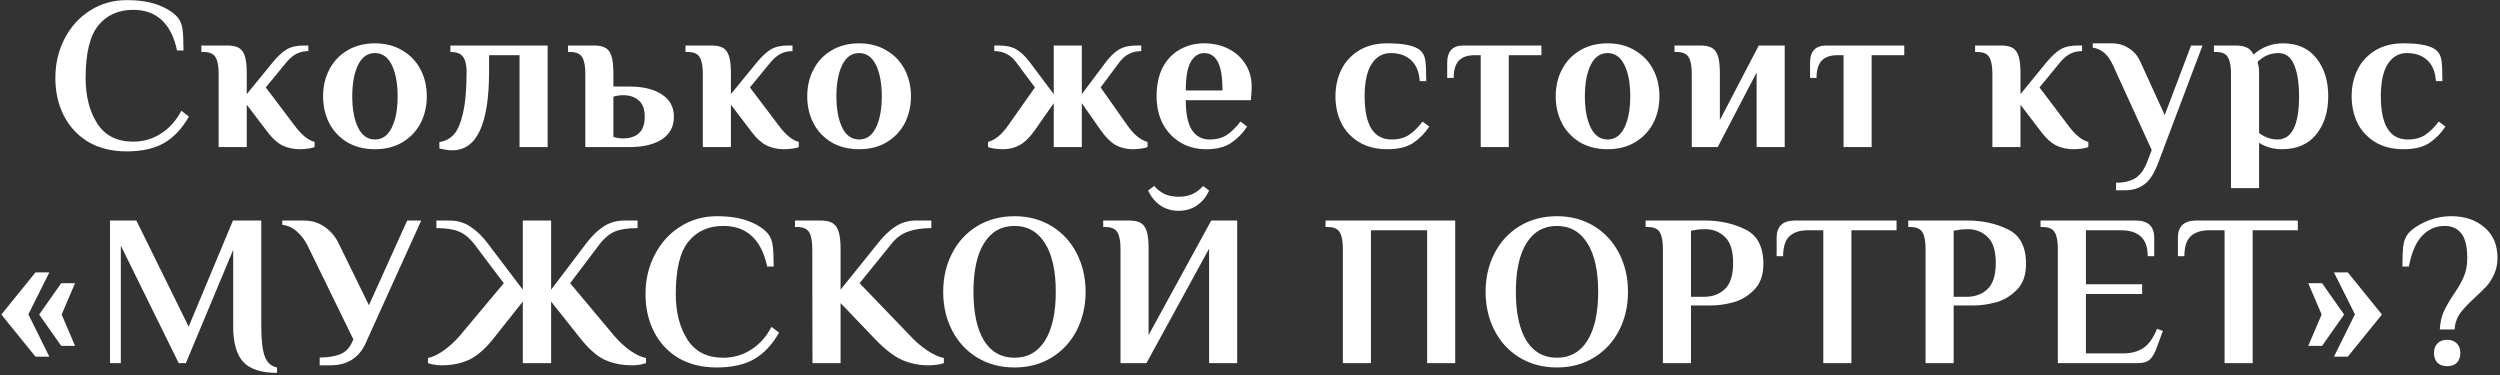 <?xml version="1.0" encoding="UTF-8"?> <svg xmlns="http://www.w3.org/2000/svg" width="833" height="125" viewBox="0 0 833 125" fill="none"><rect x="0" y="0" width="833" height="125" fill="#333333" stroke="none"/> <path d="M42.206 50.44C37.262 50.44 32.99 49.384 29.39 47.272C25.838 45.112 23.126 42.184 21.254 38.488C19.382 34.792 18.446 30.616 18.446 25.96C18.446 21.16 19.478 16.792 21.542 12.856C23.606 8.872 26.438 5.752 30.038 3.496C33.686 1.192 37.742 0.04 42.206 0.04C46.43 0.04 49.958 0.592 52.79 1.696C55.622 2.752 57.782 4.144 59.27 5.872C60.134 6.976 60.662 8.344 60.854 9.976C61.046 11.608 61.142 13.888 61.142 16.816H58.982C58.07 12.4 56.39 9.04 53.942 6.736C51.494 4.432 48.302 3.28 44.366 3.28C39.47 3.28 35.606 5.008 32.774 8.464C29.942 11.92 28.526 17.752 28.526 25.96C28.526 32.056 29.822 37.12 32.414 41.152C35.006 45.184 38.99 47.2 44.366 47.2C47.726 47.2 50.798 46.312 53.582 44.536C56.414 42.76 58.694 40.216 60.422 36.904L62.942 38.848C60.638 42.88 57.854 45.832 54.59 47.704C51.326 49.528 47.198 50.44 42.206 50.44ZM99.857 49.72C97.745 49.72 95.801 49.288 94.025 48.424C92.297 47.512 90.665 46.024 89.129 43.96L82.217 34.888V49H72.857V24.52C72.857 22.072 72.521 20.272 71.849 19.12C71.177 17.92 69.833 17.32 67.817 17.32H67.097V15.16H75.737C77.465 15.16 78.785 15.448 79.697 16.024C80.609 16.6 81.257 17.56 81.641 18.904C82.025 20.2 82.217 22.072 82.217 24.52V31.36L90.929 20.704C92.561 18.736 94.097 17.32 95.537 16.456C96.977 15.592 98.897 15.16 101.297 15.16H102.737V17.032C101.297 17.032 100.001 17.32 98.849 17.896C97.697 18.472 96.593 19.384 95.537 20.632L88.553 29.128L98.129 41.8C100.433 44.92 102.665 46.744 104.825 47.272V49C104.441 49.192 103.745 49.36 102.737 49.504C101.729 49.648 100.769 49.72 99.857 49.72ZM124.929 49.72C121.425 49.72 118.353 48.952 115.713 47.416C113.121 45.832 111.129 43.72 109.737 41.08C108.345 38.392 107.649 35.392 107.649 32.08C107.649 28.768 108.345 25.792 109.737 23.152C111.129 20.464 113.121 18.352 115.713 16.816C118.353 15.232 121.425 14.44 124.929 14.44C128.433 14.44 131.481 15.232 134.073 16.816C136.713 18.352 138.729 20.464 140.121 23.152C141.513 25.792 142.209 28.768 142.209 32.08C142.209 35.392 141.513 38.392 140.121 41.08C138.729 43.72 136.713 45.832 134.073 47.416C131.481 48.952 128.433 49.72 124.929 49.72ZM124.929 46.48C127.377 46.48 129.249 45.16 130.545 42.52C131.841 39.88 132.489 36.4 132.489 32.08C132.489 27.76 131.841 24.28 130.545 21.64C129.249 19 127.377 17.68 124.929 17.68C122.481 17.68 120.609 19 119.313 21.64C118.017 24.28 117.369 27.76 117.369 32.08C117.369 36.4 118.017 39.88 119.313 42.52C120.609 45.16 122.481 46.48 124.929 46.48ZM150.719 50.08C149.999 50.08 149.207 50.008 148.343 49.864C147.479 49.72 146.831 49.576 146.399 49.432V47.344C148.271 47.056 149.855 46.24 151.151 44.896C152.447 43.504 153.479 41.128 154.247 37.768C155.063 34.36 155.471 29.704 155.471 23.8C155.471 21.688 155.087 20.08 154.319 18.976C153.599 17.872 152.183 17.32 150.071 17.32V15.16H182.471V49H173.111V18.4H162.959V23.8C162.959 41.32 158.879 50.08 150.719 50.08ZM195.027 24.52C195.027 22.072 194.691 20.272 194.019 19.12C193.347 17.92 192.003 17.32 189.987 17.32H189.267V15.16H197.907C199.635 15.16 200.955 15.448 201.867 16.024C202.779 16.6 203.427 17.56 203.811 18.904C204.195 20.2 204.387 22.072 204.387 24.52V28.84H209.787C214.347 28.84 217.947 29.728 220.587 31.504C223.227 33.232 224.547 35.704 224.547 38.92C224.547 42.136 223.227 44.632 220.587 46.408C217.947 48.136 214.347 49 209.787 49H195.027V24.52ZM207.627 46.12C209.787 46.12 211.515 45.568 212.811 44.464C214.155 43.312 214.827 41.464 214.827 38.92C214.827 36.376 214.155 34.552 212.811 33.448C211.515 32.296 209.787 31.72 207.627 31.72C206.475 31.72 205.395 31.888 204.387 32.224V45.616C205.395 45.952 206.475 46.12 207.627 46.12ZM261.18 49.72C259.068 49.72 257.124 49.288 255.348 48.424C253.62 47.512 251.988 46.024 250.452 43.96L243.54 34.888V49H234.18V24.52C234.18 22.072 233.844 20.272 233.172 19.12C232.5 17.92 231.156 17.32 229.14 17.32H228.42V15.16H237.06C238.788 15.16 240.108 15.448 241.02 16.024C241.932 16.6 242.58 17.56 242.964 18.904C243.348 20.2 243.54 22.072 243.54 24.52V31.36L252.252 20.704C253.884 18.736 255.42 17.32 256.86 16.456C258.3 15.592 260.22 15.16 262.62 15.16H264.06V17.032C262.62 17.032 261.324 17.32 260.172 17.896C259.02 18.472 257.916 19.384 256.86 20.632L249.876 29.128L259.452 41.8C261.756 44.92 263.988 46.744 266.148 47.272V49C265.764 49.192 265.068 49.36 264.06 49.504C263.052 49.648 262.092 49.72 261.18 49.72ZM286.251 49.72C282.747 49.72 279.675 48.952 277.035 47.416C274.443 45.832 272.451 43.72 271.059 41.08C269.667 38.392 268.971 35.392 268.971 32.08C268.971 28.768 269.667 25.792 271.059 23.152C272.451 20.464 274.443 18.352 277.035 16.816C279.675 15.232 282.747 14.44 286.251 14.44C289.755 14.44 292.803 15.232 295.395 16.816C298.035 18.352 300.051 20.464 301.443 23.152C302.835 25.792 303.531 28.768 303.531 32.08C303.531 35.392 302.835 38.392 301.443 41.08C300.051 43.72 298.035 45.832 295.395 47.416C292.803 48.952 289.755 49.72 286.251 49.72ZM286.251 46.48C288.699 46.48 290.571 45.16 291.867 42.52C293.163 39.88 293.811 36.4 293.811 32.08C293.811 27.76 293.163 24.28 291.867 21.64C290.571 19 288.699 17.68 286.251 17.68C283.803 17.68 281.931 19 280.635 21.64C279.339 24.28 278.691 27.76 278.691 32.08C278.691 36.4 279.339 39.88 280.635 42.52C281.931 45.16 283.803 46.48 286.251 46.48ZM334.185 49.72C333.321 49.72 332.361 49.648 331.305 49.504C330.297 49.36 329.601 49.192 329.217 49V47.272C331.521 46.696 333.753 44.872 335.913 41.8L344.841 29.128L338.505 20.632C336.681 18.232 334.281 17.032 331.305 17.032V15.16H332.745C335.193 15.16 337.161 15.592 338.649 16.456C340.137 17.32 341.625 18.736 343.113 20.704L351.105 31.36V15.16H360.465V31.36L368.457 20.704C369.945 18.736 371.433 17.32 372.921 16.456C374.409 15.592 376.377 15.16 378.825 15.16H380.265V17.032C377.289 17.032 374.889 18.232 373.065 20.632L366.729 29.128L375.657 41.8C377.817 44.872 380.049 46.696 382.353 47.272V49C381.969 49.192 381.273 49.36 380.265 49.504C379.257 49.648 378.297 49.72 377.385 49.72C375.273 49.72 373.353 49.24 371.625 48.28C369.945 47.272 368.289 45.592 366.657 43.24L360.465 34.384V49H351.105V34.384L344.913 43.24C343.281 45.592 341.601 47.272 339.873 48.28C338.193 49.24 336.297 49.72 334.185 49.72ZM401.936 49.72C398.624 49.72 395.72 48.952 393.224 47.416C390.728 45.88 388.784 43.792 387.392 41.152C386.048 38.464 385.376 35.44 385.376 32.08C385.376 28.336 386.048 25.144 387.392 22.504C388.784 19.864 390.68 17.872 393.08 16.528C395.48 15.136 398.192 14.44 401.216 14.44C404.192 14.44 406.88 15.04 409.28 16.24C411.68 17.44 413.576 19.144 414.968 21.352C416.36 23.512 417.056 26.008 417.056 28.84C417.056 29.752 417.008 30.784 416.912 31.936L416.768 33.376H395.096C395.096 37.936 395.792 41.272 397.184 43.384C398.576 45.448 400.52 46.48 403.016 46.48C405.32 46.48 407.24 45.976 408.776 44.968C410.36 43.912 411.872 42.424 413.312 40.504L415.544 42.16C414.152 44.32 412.4 46.12 410.288 47.56C408.224 49 405.44 49.72 401.936 49.72ZM407.336 30.136C407.336 25.624 406.808 22.432 405.752 20.56C404.696 18.64 403.184 17.68 401.216 17.68C399.392 17.68 397.904 18.664 396.752 20.632C395.648 22.552 395.096 25.72 395.096 30.136H407.336ZM462.257 49.72C458.561 49.72 455.417 48.928 452.825 47.344C450.233 45.76 448.265 43.648 446.921 41.008C445.625 38.32 444.977 35.344 444.977 32.08C444.977 28.816 445.625 25.864 446.921 23.224C448.265 20.536 450.233 18.4 452.825 16.816C455.417 15.232 458.561 14.44 462.257 14.44C468.017 14.44 471.737 15.28 473.417 16.96C474.233 17.776 474.737 18.856 474.929 20.2C475.121 21.544 475.217 23.824 475.217 27.04H473.057C472.865 24.016 471.929 21.712 470.249 20.128C468.569 18.496 466.265 17.68 463.337 17.68C460.697 17.68 458.585 18.904 457.001 21.352C455.465 23.752 454.697 27.328 454.697 32.08C454.697 41.68 457.697 46.48 463.697 46.48C466.001 46.48 467.921 45.976 469.457 44.968C471.041 43.912 472.553 42.424 473.993 40.504L476.225 42.16C474.833 44.32 473.081 46.12 470.969 47.56C468.857 49 465.953 49.72 462.257 49.72ZM493.368 18.4H491.208C488.952 18.4 487.248 19 486.096 20.2C484.944 21.4 484.368 23.32 484.368 25.96H482.208V20.92C482.208 17.08 484.008 15.16 487.608 15.16H513.6V18.4H502.728V49H493.368V18.4ZM535.641 49.72C532.137 49.72 529.065 48.952 526.425 47.416C523.833 45.832 521.841 43.72 520.449 41.08C519.057 38.392 518.361 35.392 518.361 32.08C518.361 28.768 519.057 25.792 520.449 23.152C521.841 20.464 523.833 18.352 526.425 16.816C529.065 15.232 532.137 14.44 535.641 14.44C539.145 14.44 542.193 15.232 544.785 16.816C547.425 18.352 549.441 20.464 550.833 23.152C552.225 25.792 552.921 28.768 552.921 32.08C552.921 35.392 552.225 38.392 550.833 41.08C549.441 43.72 547.425 45.832 544.785 47.416C542.193 48.952 539.145 49.72 535.641 49.72ZM535.641 46.48C538.089 46.48 539.961 45.16 541.257 42.52C542.553 39.88 543.201 36.4 543.201 32.08C543.201 27.76 542.553 24.28 541.257 21.64C539.961 19 538.089 17.68 535.641 17.68C533.193 17.68 531.321 19 530.025 21.64C528.729 24.28 528.081 27.76 528.081 32.08C528.081 36.4 528.729 39.88 530.025 42.52C531.321 45.16 533.193 46.48 535.641 46.48ZM563.703 24.52C563.703 22.072 563.367 20.272 562.695 19.12C562.023 17.92 560.679 17.32 558.663 17.32H557.943V15.16H566.583C568.311 15.16 569.631 15.448 570.543 16.024C571.455 16.6 572.103 17.56 572.487 18.904C572.871 20.2 573.063 22.072 573.063 24.52V40L586.023 15.16H594.663V49H585.303V24.16L572.343 49H563.703V24.52ZM614.271 18.4H612.111C609.855 18.4 608.151 19 606.999 20.2C605.847 21.4 605.271 23.32 605.271 25.96H603.111V20.92C603.111 17.08 604.911 15.16 608.511 15.16H634.503V18.4H623.631V49H614.271V18.4ZM690.865 49.72C688.753 49.72 686.809 49.288 685.033 48.424C683.305 47.512 681.673 46.024 680.137 43.96L673.225 34.888V49H663.865V24.52C663.865 22.072 663.529 20.272 662.857 19.12C662.185 17.92 660.841 17.32 658.825 17.32H658.105V15.16H666.745C668.473 15.16 669.793 15.448 670.705 16.024C671.617 16.6 672.265 17.56 672.649 18.904C673.033 20.2 673.225 22.072 673.225 24.52V31.36L681.937 20.704C683.569 18.736 685.105 17.32 686.545 16.456C687.985 15.592 689.905 15.16 692.305 15.16H693.745V17.032C692.305 17.032 691.009 17.32 689.857 17.896C688.705 18.472 687.601 19.384 686.545 20.632L679.561 29.128L689.137 41.8C691.441 44.92 693.673 46.744 695.833 47.272V49C695.449 49.192 694.753 49.36 693.745 49.504C692.737 49.648 691.777 49.72 690.865 49.72ZM705.079 60.88C707.719 60.88 709.855 60.376 711.487 59.368C713.119 58.36 714.439 56.536 715.447 53.896L716.959 50.008L703.999 21.64C702.415 18.184 700.183 16.264 697.303 15.88V14.44H703.639C705.751 14.44 707.623 14.968 709.255 16.024C710.887 17.032 712.135 18.424 712.999 20.2L721.279 38.344L730.063 15.16H733.879L719.335 53.68C717.991 57.424 716.431 59.968 714.655 61.312C712.879 62.704 710.647 63.4 707.959 63.4H705.079V60.88ZM743.368 24.52C743.368 22.072 743.032 20.272 742.36 19.12C741.736 17.92 740.416 17.32 738.4 17.32H737.68V15.16H744.808C746.488 15.16 747.784 15.4 748.696 15.88C749.608 16.312 750.328 17.08 750.856 18.184C753.688 15.688 756.952 14.44 760.648 14.44C765.496 14.44 769.216 16.096 771.808 19.408C774.448 22.672 775.768 26.896 775.768 32.08C775.768 37.264 774.424 41.512 771.736 44.824C769.096 48.088 765.28 49.72 760.288 49.72C758.32 49.72 756.472 49.36 754.744 48.64C753.976 48.352 753.304 47.992 752.728 47.56V62.68H743.368V24.52ZM758.848 46.48C763.648 46.48 766.048 41.68 766.048 32.08C766.048 27.664 765.496 24.16 764.392 21.568C763.288 18.976 761.56 17.68 759.208 17.68C756.52 17.68 754.192 18.664 752.224 20.632L752.44 21.64C752.632 22.216 752.728 23.032 752.728 24.088V44.32C753.256 44.752 753.832 45.112 754.456 45.4C755.8 46.12 757.264 46.48 758.848 46.48ZM800.851 49.72C797.155 49.72 794.011 48.928 791.419 47.344C788.827 45.76 786.859 43.648 785.515 41.008C784.219 38.32 783.571 35.344 783.571 32.08C783.571 28.816 784.219 25.864 785.515 23.224C786.859 20.536 788.827 18.4 791.419 16.816C794.011 15.232 797.155 14.44 800.851 14.44C806.611 14.44 810.331 15.28 812.011 16.96C812.827 17.776 813.331 18.856 813.523 20.2C813.715 21.544 813.811 23.824 813.811 27.04H811.651C811.459 24.016 810.523 21.712 808.843 20.128C807.163 18.496 804.859 17.68 801.931 17.68C799.291 17.68 797.179 18.904 795.595 21.352C794.059 23.752 793.291 27.328 793.291 32.08C793.291 41.68 796.291 46.48 802.291 46.48C804.595 46.48 806.515 45.976 808.051 44.968C809.635 43.912 811.147 42.424 812.587 40.504L814.819 42.16C813.427 44.32 811.675 46.12 809.563 47.56C807.451 49 804.547 49.72 800.851 49.72ZM11.83 118.84L0.454 104.8L11.83 90.76H16.438L9.454 104.728L16.438 118.84H11.83ZM20.398 115.24L13.054 104.8L20.398 94.36H25.006L20.542 104.8L25.006 115.24H20.398ZM92.312 124.24C87.128 124.24 83.384 123.04 81.08 120.64C78.824 118.192 77.696 114.232 77.696 108.76V83.272L61.928 121H59.552L40.256 81.832V121H36.656V73.48H45.44L62.864 108.832L77.624 73.48H87.056V108.76C87.056 113.272 87.44 116.584 88.208 118.696C88.976 120.808 90.344 122.056 92.312 122.44V124.24ZM106.51 119.128C109.054 119.128 111.262 118.792 113.134 118.12C115.006 117.4 116.374 116.08 117.238 114.16L117.742 113.08L102.982 82.84C101.926 80.488 100.63 78.64 99.094 77.296C97.606 75.904 95.926 75.112 94.054 74.92V73.48H101.254C103.894 73.48 106.222 74.2 108.238 75.64C110.302 77.08 111.886 79 112.99 81.4L122.926 101.704L135.67 73.48H140.35L121.918 114.16C120.91 116.56 119.398 118.432 117.382 119.776C115.366 121.072 112.942 121.72 110.11 121.72H106.51V119.128ZM147.202 121.72C145.57 121.72 144.034 121.48 142.594 121V119.272C144.082 119.032 145.81 118.216 147.778 116.824C149.794 115.432 151.666 113.704 153.394 111.64L167.866 94.36L157.858 81.112C156.274 79.144 154.57 77.8 152.746 77.08C150.97 76.36 148.522 76 145.402 76V73.48H149.722C152.362 73.48 154.69 74.152 156.706 75.496C158.77 76.84 160.69 78.688 162.466 81.04L174.202 96.52V73.48H183.634V96.52L195.37 81.04C197.146 78.688 199.042 76.84 201.058 75.496C203.122 74.152 205.474 73.48 208.114 73.48H212.434V76C209.314 76 206.842 76.36 205.018 77.08C203.242 77.8 201.562 79.144 199.978 81.112L189.97 94.36L204.442 111.64C206.17 113.704 208.018 115.432 209.986 116.824C212.002 118.216 213.754 119.032 215.242 119.272V121C213.802 121.48 212.266 121.72 210.634 121.72C207.226 121.72 204.154 121.096 201.418 119.848C198.73 118.552 195.946 116.056 193.066 112.36L183.634 100.48V121H174.202V100.48L164.77 112.36C161.89 116.056 159.082 118.552 156.346 119.848C153.658 121.096 150.61 121.72 147.202 121.72ZM238.844 122.44C233.9 122.44 229.628 121.384 226.028 119.272C222.476 117.112 219.764 114.184 217.892 110.488C216.02 106.792 215.084 102.616 215.084 97.96C215.084 93.16 216.116 88.792 218.18 84.856C220.244 80.872 223.076 77.752 226.676 75.496C230.324 73.192 234.38 72.04 238.844 72.04C243.068 72.04 246.596 72.592 249.428 73.696C252.26 74.752 254.42 76.144 255.908 77.872C256.772 78.976 257.3 80.344 257.492 81.976C257.684 83.608 257.78 85.888 257.78 88.816H255.62C254.708 84.4 253.028 81.04 250.58 78.736C248.132 76.432 244.94 75.28 241.004 75.28C236.108 75.28 232.244 77.008 229.412 80.464C226.58 83.92 225.164 89.752 225.164 97.96C225.164 104.056 226.46 109.12 229.052 113.152C231.644 117.184 235.628 119.2 241.004 119.2C244.364 119.2 247.436 118.312 250.22 116.536C253.052 114.76 255.332 112.216 257.06 108.904L259.58 110.848C257.276 114.88 254.492 117.832 251.228 119.704C247.964 121.528 243.836 122.44 238.844 122.44ZM309.239 121.72C306.215 121.72 303.311 121.12 300.527 119.92C297.791 118.672 294.839 116.392 291.671 113.08L280.079 100.984V121H270.719L270.647 82.84C270.647 80.392 270.311 78.592 269.639 77.44C268.967 76.24 267.623 75.64 265.607 75.64H264.887V73.48H273.527C275.207 73.48 276.503 73.768 277.415 74.344C278.375 74.92 279.047 75.88 279.431 77.224C279.863 78.568 280.079 80.44 280.079 82.84V96.52L292.535 81.04C294.311 78.736 296.207 76.912 298.223 75.568C300.287 74.176 302.639 73.48 305.279 73.48H310.319V76C307.343 76 304.775 76.384 302.615 77.152C300.503 77.872 298.679 79.192 297.143 81.112L286.415 94.36L303.047 111.64C304.823 113.608 306.815 115.336 309.023 116.824C311.279 118.264 313.103 119.08 314.495 119.272V121C313.055 121.48 311.303 121.72 309.239 121.72ZM338.032 122.44C333.376 122.44 329.224 121.336 325.576 119.128C321.976 116.92 319.192 113.896 317.224 110.056C315.256 106.216 314.272 101.944 314.272 97.24C314.272 92.536 315.256 88.264 317.224 84.424C319.192 80.584 321.976 77.56 325.576 75.352C329.224 73.144 333.376 72.04 338.032 72.04C342.688 72.04 346.816 73.144 350.416 75.352C354.016 77.56 356.8 80.584 358.768 84.424C360.736 88.264 361.72 92.536 361.72 97.24C361.72 101.944 360.736 106.216 358.768 110.056C356.8 113.896 354.016 116.92 350.416 119.128C346.816 121.336 342.688 122.44 338.032 122.44ZM338.032 119.2C342.4 119.2 345.784 117.304 348.184 113.512C350.584 109.672 351.784 104.248 351.784 97.24C351.784 90.232 350.584 84.832 348.184 81.04C345.784 77.2 342.4 75.28 338.032 75.28C333.664 75.28 330.28 77.2 327.88 81.04C325.528 84.832 324.352 90.232 324.352 97.24C324.352 104.248 325.528 109.672 327.88 113.512C330.28 117.304 333.664 119.2 338.032 119.2ZM373.351 82.84C373.351 80.392 373.015 78.592 372.343 77.44C371.671 76.24 370.327 75.64 368.311 75.64H367.591V73.48H376.231C377.959 73.48 379.279 73.768 380.191 74.344C381.103 74.92 381.751 75.88 382.135 77.224C382.519 78.52 382.711 80.392 382.711 82.84V111.64L403.591 73.48H412.231V121H402.871V82.84L381.991 121H373.351V82.84ZM392.719 70.24C390.415 70.24 388.375 69.64 386.599 68.44C384.823 67.192 383.479 65.536 382.567 63.472L384.583 61.96C385.399 62.968 386.479 63.832 387.823 64.552C389.215 65.224 390.847 65.56 392.719 65.56C394.591 65.56 396.199 65.224 397.543 64.552C398.935 63.832 400.039 62.968 400.855 61.96L402.871 63.472C401.959 65.536 400.615 67.192 398.839 68.44C397.063 69.64 395.023 70.24 392.719 70.24ZM447.438 82.84C447.438 80.392 447.102 78.592 446.43 77.44C445.758 76.24 444.414 75.64 442.398 75.64H441.678V73.48H484.878V121H475.518V76.72H456.798V121H447.438V82.84ZM518.76 122.44C514.104 122.44 509.952 121.336 506.304 119.128C502.704 116.92 499.92 113.896 497.952 110.056C495.984 106.216 495 101.944 495 97.24C495 92.536 495.984 88.264 497.952 84.424C499.92 80.584 502.704 77.56 506.304 75.352C509.952 73.144 514.104 72.04 518.76 72.04C523.416 72.04 527.544 73.144 531.144 75.352C534.744 77.56 537.528 80.584 539.496 84.424C541.464 88.264 542.448 92.536 542.448 97.24C542.448 101.944 541.464 106.216 539.496 110.056C537.528 113.896 534.744 116.92 531.144 119.128C527.544 121.336 523.416 122.44 518.76 122.44ZM518.76 119.2C523.128 119.2 526.512 117.304 528.912 113.512C531.312 109.672 532.512 104.248 532.512 97.24C532.512 90.232 531.312 84.832 528.912 81.04C526.512 77.2 523.128 75.28 518.76 75.28C514.392 75.28 511.008 77.2 508.608 81.04C506.256 84.832 505.08 90.232 505.08 97.24C505.08 104.248 506.256 109.672 508.608 113.512C511.008 117.304 514.392 119.2 518.76 119.2ZM554.079 82.84C554.079 80.392 553.743 78.592 553.071 77.44C552.399 76.24 551.055 75.64 549.039 75.64H548.319V73.48H568.119C573.063 73.48 577.527 74.464 581.511 76.432C585.543 78.352 587.559 82.192 587.559 87.952C587.559 91.696 586.503 94.6 584.391 96.664C582.327 98.728 579.999 100.096 577.407 100.768C574.815 101.44 572.439 101.776 570.279 101.776H563.439V121H554.079V82.84ZM567.759 98.896C570.591 98.896 572.919 98.032 574.743 96.304C576.567 94.576 577.479 91.672 577.479 87.592C577.479 83.56 576.567 80.68 574.743 78.952C572.967 77.224 570.759 76.36 568.119 76.36C566.727 76.36 565.647 76.456 564.879 76.648L563.439 76.864V98.896H567.759ZM607.526 76.72H602.414C599.726 76.72 597.662 77.392 596.222 78.736C594.83 80.08 594.134 82.288 594.134 85.36H591.974V79.24C591.974 75.4 594.014 73.48 598.094 73.48H631.934V76.72H616.886V121H607.526V76.72ZM641.596 82.84C641.596 80.392 641.26 78.592 640.588 77.44C639.916 76.24 638.572 75.64 636.556 75.64H635.836V73.48H655.636C660.58 73.48 665.044 74.464 669.028 76.432C673.06 78.352 675.076 82.192 675.076 87.952C675.076 91.696 674.02 94.6 671.908 96.664C669.844 98.728 667.516 100.096 664.924 100.768C662.332 101.44 659.956 101.776 657.796 101.776H650.956V121H641.596V82.84ZM655.276 98.896C658.108 98.896 660.436 98.032 662.26 96.304C664.084 94.576 664.996 91.672 664.996 87.592C664.996 83.56 664.084 80.68 662.26 78.952C660.484 77.224 658.276 76.36 655.636 76.36C654.244 76.36 653.164 76.456 652.396 76.648L650.956 76.864V98.896H655.276ZM685.671 82.84C685.671 80.392 685.335 78.592 684.663 77.44C683.991 76.24 682.647 75.64 680.631 75.64H679.911V73.48H711.663C715.743 73.48 717.783 75.4 717.783 79.24V85.36H715.623C715.623 82.384 714.855 80.2 713.319 78.808C711.831 77.416 709.599 76.72 706.623 76.72H695.031V94.72H713.751V97.96H695.031V117.76H707.343C710.079 117.76 712.359 117.16 714.183 115.96C716.007 114.712 717.519 112.576 718.719 109.552L720.663 110.272L718.575 115.96C717.951 117.688 717.207 118.96 716.343 119.776C715.479 120.592 714.135 121 712.311 121H685.671V82.84ZM741.226 76.72H736.114C733.426 76.72 731.362 77.392 729.922 78.736C728.53 80.08 727.834 82.288 727.834 85.36H725.674V79.24C725.674 75.4 727.714 73.48 731.794 73.48H765.634V76.72H750.586V121H741.226V76.72ZM777.676 118.84L784.66 104.728L777.676 90.76H782.284L793.66 104.8L782.284 118.84H777.676ZM769.108 115.24L773.572 104.8L769.108 94.36H773.716L781.06 104.8L773.716 115.24H769.108ZM812.942 109.768C813.086 107.464 813.518 105.496 814.238 103.864C815.006 102.184 816.11 100.264 817.55 98.104C819.086 95.896 820.214 93.928 820.934 92.2C821.702 90.472 822.086 88.384 822.086 85.936C822.086 82.096 821.414 79.36 820.07 77.728C818.774 76.096 816.95 75.28 814.598 75.28C811.622 75.28 809.102 76.384 807.038 78.592C804.974 80.752 803.51 84.16 802.646 88.816H800.486C800.486 85.888 800.582 83.608 800.774 81.976C800.966 80.344 801.494 78.976 802.358 77.872C803.75 76.288 805.766 74.92 808.406 73.768C811.094 72.616 813.878 72.04 816.758 72.04C821.27 72.04 824.966 73.288 827.846 75.784C830.726 78.232 832.166 81.616 832.166 85.936C832.166 87.904 831.806 89.68 831.086 91.264C830.414 92.8 829.598 94.12 828.638 95.224C827.678 96.28 826.358 97.576 824.678 99.112C822.518 101.08 820.886 102.808 819.782 104.296C818.678 105.784 818.03 107.608 817.838 109.768H812.942ZM815.39 122.008C813.998 122.008 812.918 121.624 812.15 120.856C811.382 120.04 810.998 118.96 810.998 117.616C810.998 116.272 811.382 115.216 812.15 114.448C812.918 113.632 813.998 113.224 815.39 113.224C816.782 113.224 817.862 113.632 818.63 114.448C819.398 115.216 819.782 116.272 819.782 117.616C819.782 118.96 819.398 120.04 818.63 120.856C817.862 121.624 816.782 122.008 815.39 122.008Z" fill="white"></path> </svg> 